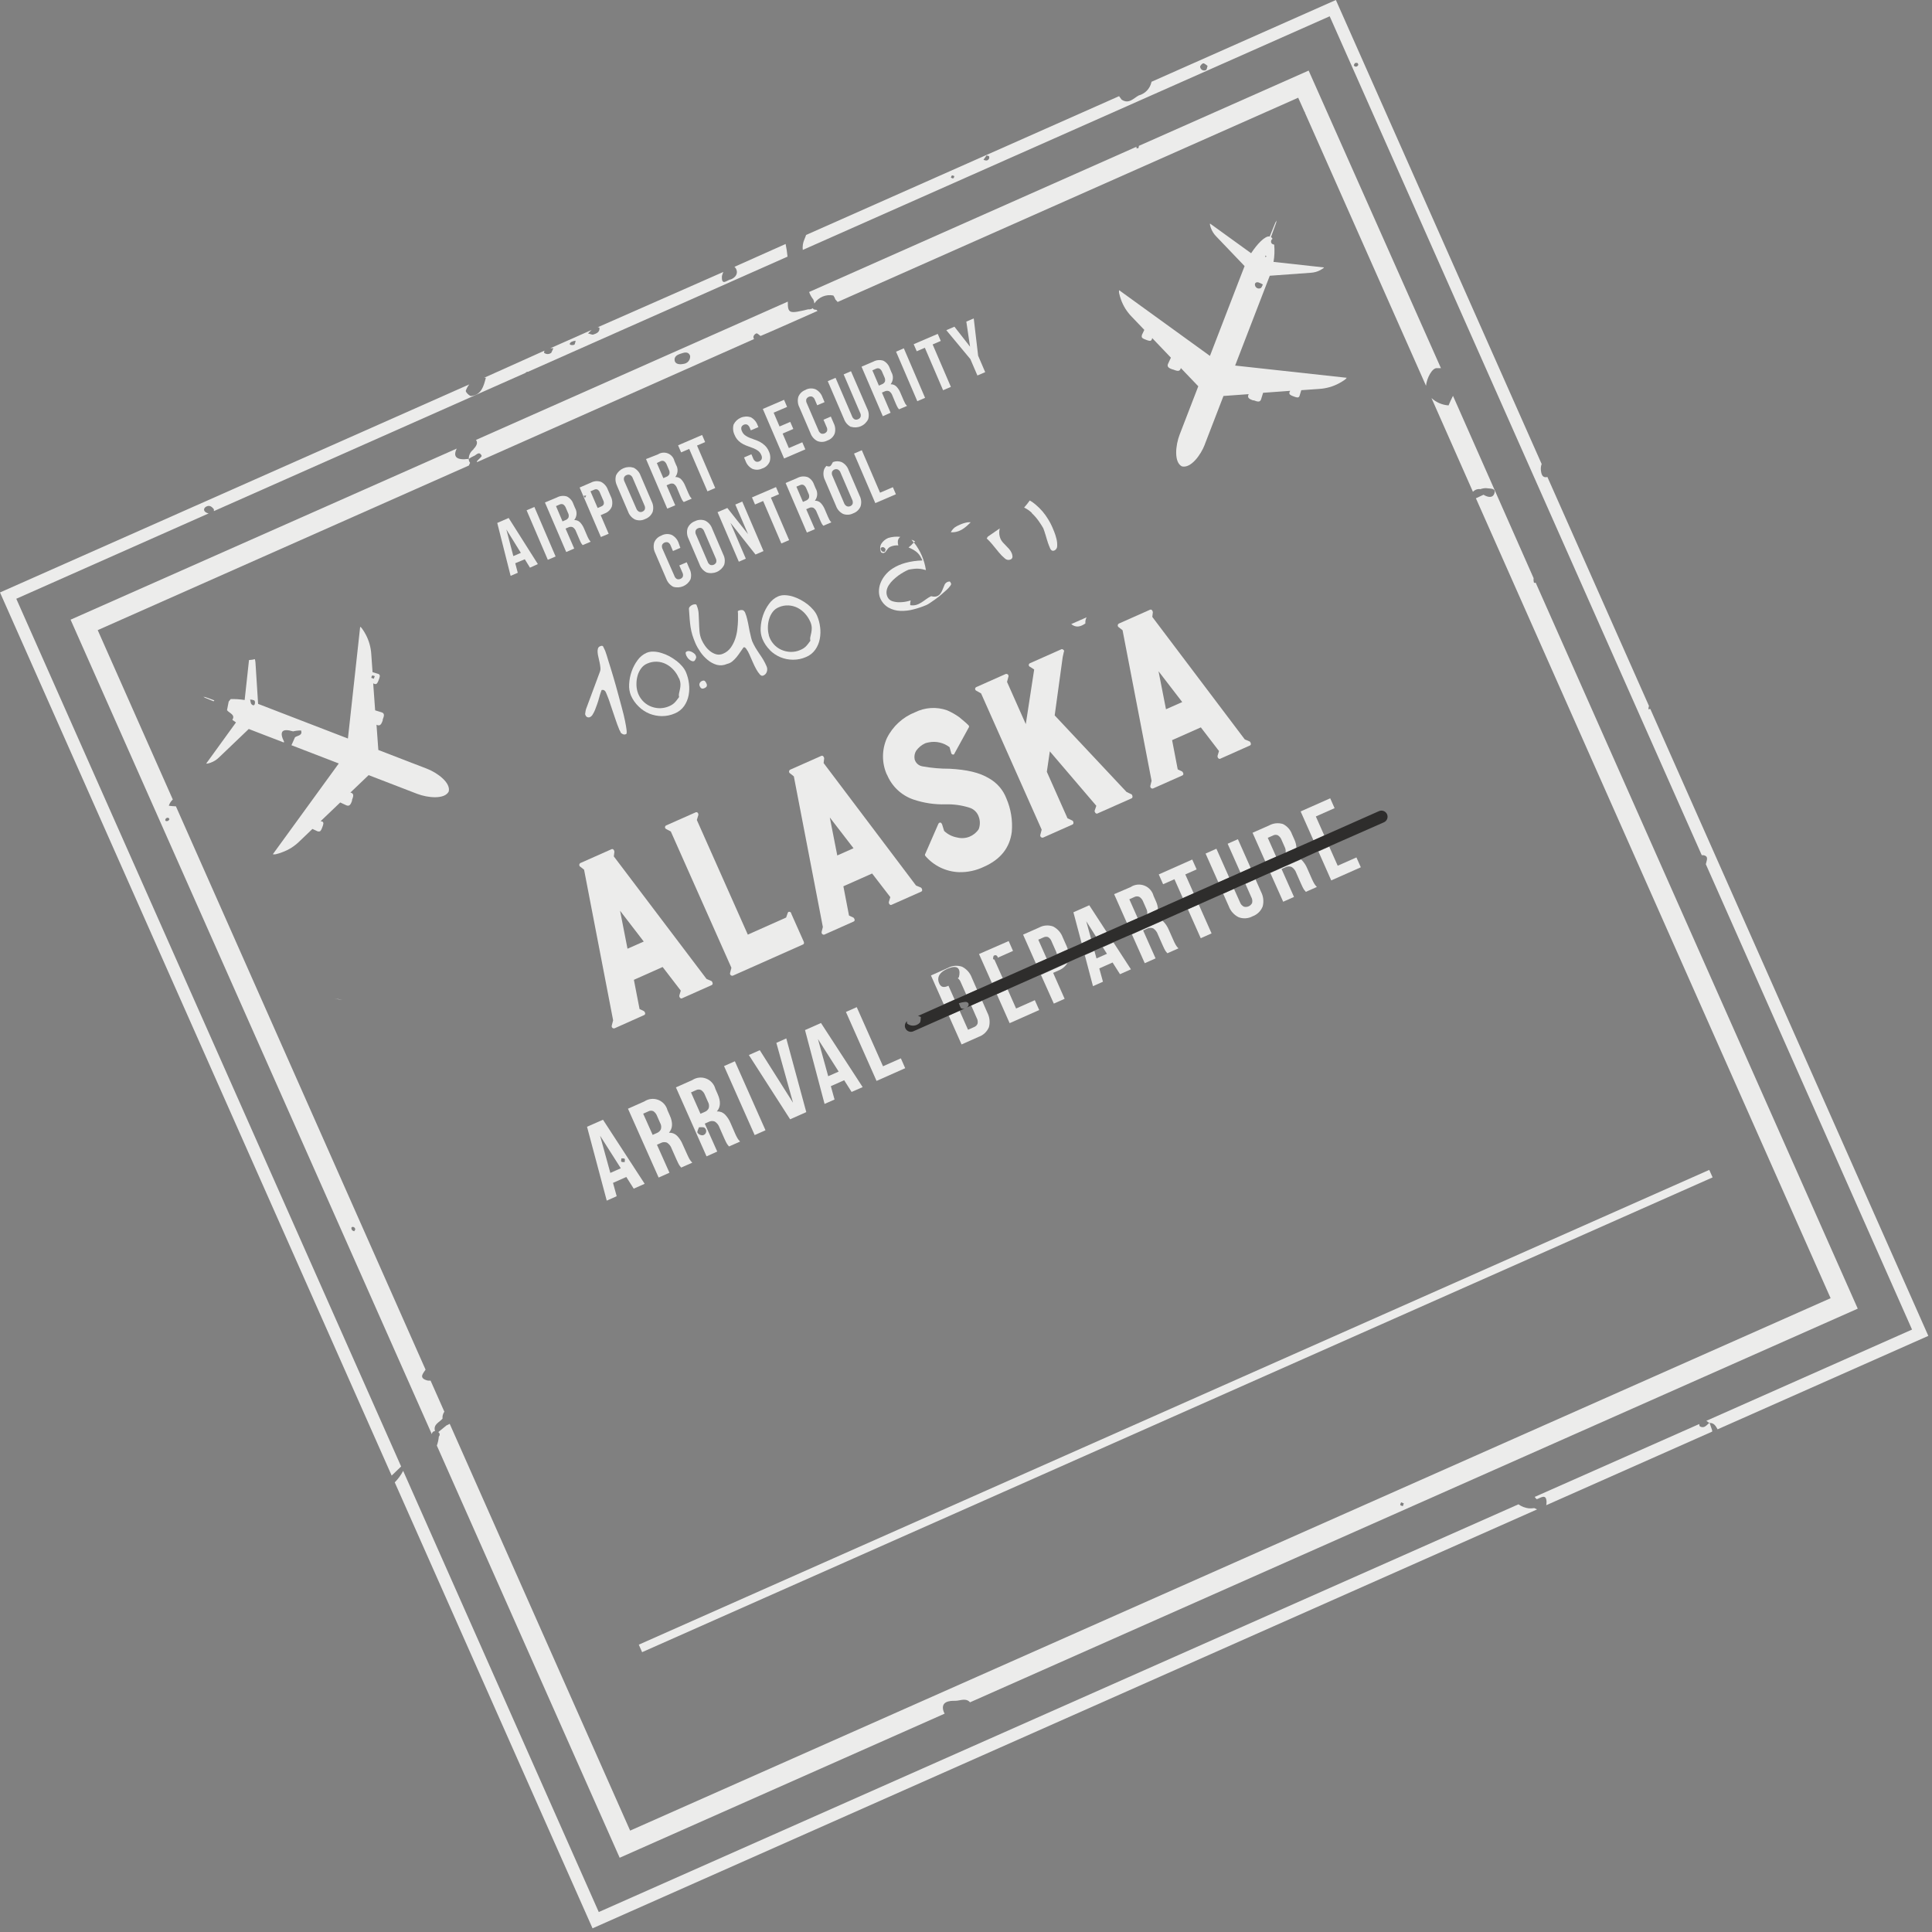 <?xml version="1.0" encoding="UTF-8"?> <svg xmlns="http://www.w3.org/2000/svg" width="484" height="484" viewBox="0 0 484 484" fill="none"><rect x="0" y="0" width="484" height="484" fill="#808080" stroke="none"/> <g clip-path="url(#clip0)"> <path d="M51.94 174.811C51.621 174.674 51.284 174.586 50.94 174.551C51.221 174.743 51.527 174.898 51.849 175.011L53.52 175.691L53.7 175.461L51.94 174.811Z" fill="#ECECEB"></path> <path d="M63.87 176.002C63.87 176.692 63.51 176.912 63.02 176.432C62.77 176.192 62.78 175.692 62.66 175.242C63.001 175.261 63.338 175.328 63.66 175.442C63.8 175.502 63.89 175.802 63.9 176.002H63.87ZM93.27 169.242C93.42 169.172 93.67 169.322 93.89 169.382C93.81 169.582 93.73 169.782 93.64 170.032L93.02 169.822C93.07 169.622 93.1 169.322 93.24 169.242H93.27ZM70.69 213.502C72.305 212.92 73.776 211.995 75 210.792L78.27 207.662C78.7 207.852 79.14 208.052 79.58 208.272H79.71C80.26 208.452 80.48 207.952 80.71 207.332C81.02 206.542 81.19 206.032 80.71 205.792H80.58L80.33 205.712L85.23 201.032L86.74 201.732C86.795 201.756 86.852 201.776 86.91 201.792C87.61 202.032 87.91 201.392 88.19 200.602V200.492V200.382C88.5 199.592 88.72 198.932 88.05 198.632C87.996 198.604 87.939 198.584 87.88 198.572H87.76L92.35 194.182L104.51 198.872C107.13 199.872 111.36 200.322 112.41 198.302C112.98 196.092 109.56 193.582 106.94 192.572L94.78 187.882L94.32 181.552L94.44 181.612L94.6 181.672C95.3 181.902 95.6 181.262 95.88 180.472V180.362V180.252C96.19 179.452 96.41 178.802 95.74 178.502L95.57 178.442L93.98 177.952L93.49 171.182L93.72 171.292L93.85 171.342C94.4 171.522 94.61 171.022 94.85 170.402C95.16 169.612 95.33 169.102 94.85 168.862L94.72 168.812C94.25 168.682 93.78 168.522 93.33 168.392L93.01 163.872C92.903 162.151 92.429 160.474 91.62 158.952C91.359 158.459 91.066 157.984 90.74 157.532C90.611 157.323 90.437 157.145 90.23 157.012L87.16 185.012L67.94 177.602L64.66 176.332L64 166.002C63.977 165.708 63.927 165.416 63.85 165.132L63.21 165.272C62.93 165.272 62.66 165.342 62.38 165.362L61.29 175.362C60.133 175.18 58.961 175.103 57.79 175.132C57.63 175.342 57.47 175.552 57.29 175.762L56.87 177.912C57.42 178.672 59.05 179.012 58.2 180.332C58.5 180.562 58.81 180.772 59.12 180.982L51.66 191.282C51.774 191.315 51.896 191.315 52.01 191.282C52.272 191.23 52.53 191.156 52.78 191.062C53.557 190.786 54.264 190.342 54.85 189.762L62.32 182.622L65.6 183.892L71.03 185.982L71.2 185.892C69.91 183.322 70.58 182.372 73.42 183.222C74.075 183.065 74.747 182.988 75.42 182.992C75.86 184.282 74.56 184.232 73.91 184.692L73.01 186.692L84.87 191.262L68.35 214.002C68.594 214.052 68.846 214.052 69.09 214.002C69.634 213.871 70.168 213.703 70.69 213.502V213.502Z" fill="#ECECEB"></path> <path d="M314.391 71.43C314.291 70.91 314.681 70.61 315.241 70.74C315.636 70.875 316.014 71.053 316.371 71.27C316.191 71.59 316.071 72.08 315.811 72.18C315.67 72.247 315.516 72.281 315.359 72.278C315.203 72.275 315.05 72.235 314.912 72.162C314.774 72.089 314.655 71.985 314.565 71.858C314.474 71.731 314.415 71.584 314.391 71.43ZM317.001 64L317.311 64.26L316.961 64.4L317.001 64ZM301.811 111.36C302.161 110.44 304.111 105.36 306.501 99.2L312.831 98.74L312.771 98.86L312.711 99.02C312.481 99.72 313.121 100.02 313.911 100.3H314.021H314.131C314.931 100.6 315.581 100.83 315.881 100.15C315.908 100.096 315.929 100.039 315.941 99.98C316.101 99.45 316.281 98.91 316.431 98.4L323.201 97.91C323.201 97.98 323.131 98.06 323.091 98.14C323.07 98.181 323.053 98.225 323.041 98.27C322.861 98.82 323.361 99.03 323.981 99.27C324.771 99.58 325.291 99.75 325.521 99.27C325.521 99.27 325.521 99.18 325.571 99.13C325.711 98.67 325.861 98.2 325.991 97.75L330.511 97.43C332.231 97.322 333.909 96.849 335.431 96.04C335.919 95.775 336.393 95.485 336.851 95.17C337.065 95.038 337.243 94.856 337.371 94.64L309.421 91.58L316.831 72.37L318.101 69.08L328.401 68.33C329.226 68.281 330.03 68.056 330.761 67.67C330.995 67.542 331.222 67.402 331.441 67.25C331.544 67.189 331.63 67.103 331.691 67L319.041 65.61C319.287 64.187 319.344 62.738 319.211 61.3C318.911 61.21 318.611 61.11 318.531 60.92C318.423 60.74 318.39 60.526 318.438 60.322C318.487 60.118 318.613 59.941 318.791 59.83C318.702 59.649 318.568 59.494 318.401 59.38L319.541 56.25C319.674 55.93 319.765 55.594 319.811 55.25C319.61 55.528 319.451 55.835 319.341 56.16L318.081 59.25C316.961 58.98 314.901 61.18 313.431 63.44L303.131 56C303.097 56.114 303.097 56.236 303.131 56.35C303.184 56.612 303.258 56.869 303.351 57.12C303.631 57.895 304.074 58.601 304.651 59.19L311.791 66.66C310.851 69.07 310.521 69.94 310.521 69.94C310.521 69.94 306.841 79.5 303.111 89.16L280.361 72.7C280.304 72.943 280.304 73.197 280.361 73.44C280.48 73.983 280.634 74.517 280.821 75.04C281.4 76.665 282.329 78.143 283.541 79.37L286.671 82.64C286.471 83.07 286.271 83.51 286.051 83.95C286.051 83.95 286.051 84.04 286.051 84.08C285.871 84.63 286.371 84.85 286.991 85.08C287.781 85.4 288.291 85.57 288.531 85.08C288.545 85.036 288.562 84.992 288.581 84.95C288.581 84.86 288.631 84.78 288.651 84.7L293.331 89.6C293.111 90.09 292.881 90.6 292.631 91.11C292.631 91.17 292.581 91.22 292.561 91.28C292.341 91.98 292.971 92.28 293.761 92.56H293.871L293.981 92.61C294.781 92.91 295.431 93.14 295.731 92.47C295.76 92.416 295.784 92.359 295.801 92.3V92.18L300.191 96.77C297.801 102.95 295.851 108.01 295.501 108.93C294.501 111.55 294.051 115.77 296.071 116.83C298.301 117.41 300.811 114 301.821 111.37L301.811 111.36Z" fill="#ECECEB"></path> <path d="M83.84 250.129C84.494 250.311 85.163 250.431 85.84 250.489C85.19 250.359 84.53 250.239 83.84 250.129Z" fill="#ECECEB"></path> <path d="M271.909 156.178C271.857 155.65 271.961 155.118 272.209 154.648L268.359 156.348C269.589 157.348 270.759 156.988 271.909 156.178Z" fill="#ECECEB"></path> <path d="M384.371 377.81C383.897 377.877 383.418 377.893 382.941 377.86C382.021 377.744 381.145 377.4 380.391 376.86L150.001 479L101.001 368.48C100.444 369.54 99.733 370.51 98.891 371.36L148.441 483.08L385.071 378.13C384.83 378.041 384.596 377.934 384.371 377.81" fill="#ECECEB"></path> <path d="M428.241 356.48C428.151 356.48 428.181 356.32 428.181 356.32V356.48C427.501 357.06 426.951 357.91 425.871 357.35C425.771 357.29 425.701 357.02 425.681 356.75L384.471 375C384.611 375.218 384.783 375.413 384.981 375.58C385.911 375.3 387.281 374.12 387.431 376.08C387.454 376.415 387.431 376.752 387.361 377.08L428.931 358.64C428.947 358.544 428.947 358.446 428.931 358.35C428.711 357.71 428.491 357.08 428.281 356.45" fill="#ECECEB"></path> <path d="M143.06 85.691C143.417 85.512 143.803 85.397 144.2 85.351C144.157 85.671 144.073 85.983 143.95 86.281C143.88 86.411 143.57 86.451 143.37 86.451C142.66 86.451 142.52 86.141 143.06 85.691V85.691ZM4.08 150.001L52.27 128.621C52.053 128.58 51.844 128.505 51.65 128.401C50.87 127.961 50.98 127.221 51.77 126.861C52.56 126.501 53.11 126.981 53.58 127.571C53.58 127.731 53.58 127.881 53.58 128.041L131.64 93.421C131.715 93.322 131.814 93.243 131.928 93.193C132.041 93.142 132.166 93.121 132.29 93.131L197.29 64.291C197.19 63.226 197.029 62.168 196.81 61.121L184 66.841C184.86 67.611 185 69.181 183.11 69.991C182.23 70.051 180.68 71.871 180.86 69.131C180.951 68.791 181.065 68.457 181.2 68.131L149.7 82.001C149.856 81.985 150.013 82.005 150.16 82.061C150.33 83.181 149.46 83.541 148.64 83.811C148.33 83.911 147.9 83.661 147.31 83.531C147.64 83.221 147.92 82.931 148.2 82.661L137.87 87.241C138.13 87.241 138.38 87.241 138.63 87.241L138.11 88.371C137.854 88.582 137.532 88.698 137.2 88.698C136.868 88.698 136.546 88.582 136.29 88.371C136.295 88.188 136.336 88.008 136.41 87.841L121.3 94.631C121.44 94.631 121.57 94.631 121.72 94.631C121.15 96.781 120.63 98.911 118.01 99.211C117.6 99.211 116.59 98.211 116.69 97.881C116.886 97.308 117.18 96.773 117.56 96.301L0 148.421L98.12 369.661L100.49 367.381L4.08 150.001Z" fill="#ECECEB"></path> <path d="M339.67 16.69C339.567 16.686 339.466 16.657 339.377 16.605C339.288 16.552 339.213 16.479 339.16 16.39C339.16 16.2 339.33 16 339.44 15.8C339.66 15.8 339.98 15.66 340.08 15.8C340.44 16.17 340.28 16.55 339.67 16.73V16.69ZM302.15 17.53C302.005 17.613 301.841 17.657 301.673 17.66C301.506 17.663 301.341 17.624 301.192 17.547C301.044 17.469 300.918 17.355 300.825 17.216C300.732 17.077 300.675 16.917 300.66 16.75C300.61 16.49 301.13 15.91 301.43 15.87C301.73 15.83 302.15 16.26 302.51 16.49C302.4 16.81 302.37 17.39 302.15 17.49V17.53ZM247.06 40.21C246.823 40.191 246.592 40.127 246.38 40.02L247.14 38.94C247.36 39.01 247.75 39.05 247.78 39.17C247.824 39.286 247.838 39.412 247.823 39.535C247.808 39.658 247.763 39.776 247.692 39.878C247.621 39.98 247.527 40.064 247.417 40.122C247.307 40.18 247.184 40.21 247.06 40.21V40.21ZM238.81 44.67C238.66 44.74 238.41 44.58 238.21 44.51C238.3 44.32 238.34 44.03 238.48 43.96C238.62 43.89 238.87 44.06 239.08 44.12C239 44.31 239 44.61 238.81 44.67ZM288.49 20.48C288.468 20.531 288.451 20.585 288.44 20.64C288.259 21.422 287.869 22.14 287.31 22.716C286.751 23.292 286.046 23.705 285.27 23.91C283.93 24.65 282.79 26.16 280.98 24.96L280.35 24.09L201.94 58.86C201.8 59.22 201.69 59.6 201.52 59.96C201.15 60.791 201.008 61.706 201.11 62.61L333.11 4.08L426.32 214.24C426.463 214.226 426.607 214.226 426.75 214.24C428.19 214.52 427.5 215.6 427.34 216.5L479 333.08L427.47 355.94C427.697 356.072 427.905 356.234 428.09 356.42L428.18 356.32L428.24 356.47C429.37 356.41 429.82 357.23 430.29 358.07L483.08 334.66L413.43 177.6C413.27 177.6 413.12 177.67 412.95 177.69C412.969 177.403 413.016 177.118 413.09 176.84L387.65 119.49C386.87 119.67 386.22 119.49 386.04 117.97C385.948 117.388 386.007 116.793 386.21 116.24L334.66 0L288.49 20.48Z" fill="#ECECEB"></path> <path d="M88.61 307.399C88.711 307.452 88.798 307.527 88.866 307.619C88.933 307.711 88.979 307.817 89 307.929C89 308.079 88.83 308.279 88.73 308.459C88.54 308.349 88.25 308.299 88.17 308.139C87.87 307.549 88.06 307.249 88.61 307.399V307.399ZM41.55 205.059C41.62 204.919 41.92 204.849 42.11 204.869C42.3 204.889 42.34 205.089 42.46 205.219C42.33 205.369 42.22 205.619 42.06 205.659C41.46 205.819 41.24 205.569 41.55 205.059ZM106.55 345.669C104.99 344.989 106.07 343.999 106.61 343.119L44.07 201.999C43.474 201.983 42.88 201.933 42.29 201.849C42.481 201.251 42.826 200.713 43.29 200.289L24.48 157.859L117.48 116.609C117.548 116.381 117.645 116.162 117.77 115.959C117.546 115.673 117.423 115.322 117.42 114.959C114.33 115.359 113.42 114.429 114.42 112.379L17.68 155.239L108.19 359.309C108.19 359.099 108.273 358.898 108.421 358.75C108.569 358.602 108.77 358.519 108.98 358.519C108.48 356.799 110.08 356.339 110.86 355.389C110.796 354.775 110.96 354.16 111.32 353.659L107.86 345.859C107.424 345.922 106.979 345.856 106.58 345.669H106.55Z" fill="#ECECEB"></path> <path d="M326.799 28C326.84 28.028 326.878 28.061 326.909 28.1C326.909 28.15 326.909 28.19 326.909 28.24L357.239 96.64C357.449 94.64 358.819 92.11 359.979 92.23H360.979L327.839 17.68L285.309 36.54C285.302 36.743 285.258 36.942 285.179 37.13H284.699C284.699 37.01 284.699 36.89 284.699 36.77L202.699 73.15C202.94 73.832 203.295 74.467 203.749 75.03C203.898 75.344 203.987 75.683 204.009 76.03C204.51 75.257 205.232 74.654 206.081 74.297C206.93 73.94 207.867 73.847 208.769 74.03C208.99 74.334 209.163 74.672 209.279 75.03L209.849 75.65L325.219 24.48L326.799 28Z" fill="#ECECEB"></path> <path d="M169 90.109C168.94 89.019 170.19 88.689 171.12 88.419C171.84 88.209 172.59 88.239 172.89 89.159C172.932 89.643 172.781 90.125 172.471 90.499C172.16 90.874 171.714 91.11 171.23 91.159C170.29 91.369 169.06 91.279 169 90.159V90.109ZM118.62 112.589C118.246 112.86 117.943 113.219 117.737 113.633C117.532 114.048 117.43 114.506 117.44 114.969C117.795 114.698 118.181 114.469 118.59 114.289C119.28 114.109 120.01 112.839 120.66 114.169C120.77 114.369 119.9 115.059 119.49 115.529C119.49 115.609 119.49 115.699 119.49 115.779L188.9 84.939C188.795 84.767 188.74 84.57 188.74 84.369C188.786 84.171 188.882 83.988 189.018 83.837C189.155 83.686 189.328 83.573 189.52 83.509C189.81 83.509 190.17 83.929 190.52 84.169C190.52 84.239 204.81 77.889 204.81 77.889C204.701 77.806 204.6 77.712 204.51 77.609C204.03 77.609 203.74 77.499 203.62 77.209C203.29 77.445 202.882 77.545 202.48 77.489C197.87 78.579 197.32 78.679 197.36 75.559L119.24 110.209C119.74 110.849 119.48 111.649 118.57 112.539L118.62 112.589Z" fill="#ECECEB"></path> <path d="M350.999 376.36L351.679 376.62C351.599 376.85 351.519 377.08 351.449 377.31C351.219 377.22 350.869 377.19 350.799 377.03C350.729 376.87 350.919 376.59 350.999 376.36ZM236.649 429.3C236.519 429.08 236.415 428.845 236.339 428.6C235.659 426.24 237.839 426.05 239.339 426.08C240.539 426.08 241.959 425.26 243.009 426.46L465.399 327.84L384.729 146C384.586 146.009 384.443 146.009 384.299 146C384.182 145.629 384.148 145.236 384.199 144.85L363.999 99.16C363.609 99.96 363.209 100.76 362.889 101.56C361.295 101.453 359.784 100.804 358.609 99.72L368.999 123.21C369.232 122.954 369.525 122.758 369.851 122.641C370.177 122.524 370.527 122.49 370.869 122.54C371.312 122.378 371.778 122.293 372.249 122.29C373.079 122.44 374.629 122.23 374.439 123.29C374.179 124.85 372.819 124.67 371.649 123.94L369.739 124.83L458.599 325.22L157.859 458.6L112.659 356.69C112.402 356.847 112.131 356.981 111.849 357.09L109.789 358.77C109.884 358.823 109.966 358.897 110.027 358.987C110.088 359.077 110.127 359.18 110.142 359.288C110.157 359.395 110.146 359.505 110.111 359.608C110.076 359.711 110.017 359.804 109.939 359.88C109.864 360.654 109.697 361.416 109.439 362.15L155.239 465.4L236.649 429.3Z" fill="#ECECEB"></path> <path d="M160.029 412.018L160.859 413.898L191.919 400.118L211.529 391.428L213.929 390.358L246.549 375.898L429.039 294.958L428.199 293.078L246.119 373.828L190.429 398.528L160.029 412.018Z" fill="#ECECEB"></path> <path d="M150.331 284.512L155.521 292.672L152.901 293.832L150.331 284.512ZM156.491 290.302C156.621 290.452 156.491 290.842 156.491 291.132C156.201 291.132 155.801 291.132 155.661 291.022C155.521 290.912 155.661 290.482 155.661 290.192C156.001 290.212 156.351 290.142 156.491 290.302ZM154.491 299.672L153.571 296.332L156.901 294.852L158.761 297.782L161.501 296.562L151.061 280.512L147.061 282.272L152.001 300.782L154.491 299.672Z" fill="#ECECEB"></path> <path d="M161.13 278.998L162.43 278.418C162.619 278.315 162.829 278.257 163.044 278.248C163.26 278.24 163.474 278.281 163.67 278.368C164.104 278.661 164.434 279.085 164.61 279.578L165.36 281.288C165.506 281.529 165.599 281.798 165.633 282.077C165.668 282.356 165.643 282.639 165.56 282.908C165.358 283.334 165 283.667 164.56 283.838L163.5 284.308L161.13 278.998ZM164.58 286.778L165.52 286.358C165.758 286.225 166.021 286.146 166.293 286.127C166.564 286.108 166.837 286.149 167.09 286.248C167.644 286.607 168.06 287.143 168.27 287.768L169.47 290.478C169.63 290.828 169.76 291.118 169.87 291.338C169.959 291.528 170.059 291.711 170.17 291.888C170.245 292.004 170.329 292.115 170.42 292.218L170.66 292.498L173.43 291.268C173.164 291.016 172.935 290.726 172.75 290.408C172.57 290.098 172.39 289.728 172.2 289.308L171 286.648C170.674 285.85 170.195 285.123 169.59 284.508C169.326 284.253 169.012 284.056 168.668 283.928C168.324 283.801 167.957 283.746 167.59 283.768C168.53 282.682 168.604 281.252 167.81 279.478L167.21 278.118C167.056 277.532 166.764 276.992 166.359 276.542C165.953 276.092 165.446 275.745 164.88 275.531C164.313 275.317 163.704 275.241 163.102 275.31C162.5 275.379 161.924 275.591 161.42 275.928L157.32 277.748L165 294.998L167.71 293.788L164.58 286.778Z" fill="#ECECEB"></path> <path d="M175.11 282.398C175.6 282.398 176.28 282.298 176.53 282.558C176.687 282.685 176.803 282.853 176.867 283.044C176.93 283.234 176.938 283.439 176.888 283.634C176.839 283.829 176.735 284.005 176.588 284.143C176.441 284.28 176.258 284.372 176.06 284.408C175.804 284.426 175.549 284.377 175.317 284.266C175.086 284.156 174.887 283.988 174.74 283.778C174.57 283.478 174.96 282.868 175.11 282.398V282.398ZM173.11 273.668L174.41 273.088C174.603 272.992 174.815 272.942 175.03 272.942C175.245 272.942 175.457 272.992 175.65 273.088C176.086 273.379 176.416 273.804 176.59 274.298L177.34 275.998C177.483 276.242 177.576 276.512 177.612 276.792C177.648 277.072 177.627 277.357 177.55 277.628C177.347 278.052 176.989 278.381 176.55 278.548L175.48 279.018L173.11 273.668ZM179.68 288.488L176.56 281.488L177.5 281.068C177.738 280.937 178.002 280.859 178.274 280.842C178.545 280.825 178.817 280.868 179.07 280.968C179.624 281.323 180.04 281.855 180.25 282.478L181.45 285.198L181.85 286.058C181.936 286.246 182.036 286.426 182.15 286.598C182.225 286.714 182.309 286.825 182.4 286.928L182.64 287.208L185.41 285.978C185.144 285.725 184.915 285.436 184.73 285.118C184.527 284.762 184.343 284.395 184.18 284.018L183 281.308C182.671 280.511 182.193 279.785 181.59 279.168C181.325 278.915 181.011 278.718 180.667 278.591C180.323 278.464 179.956 278.408 179.59 278.428C180.53 277.348 180.59 275.918 179.81 274.138L179.21 272.778C179.056 272.193 178.764 271.652 178.359 271.202C177.953 270.752 177.446 270.405 176.88 270.191C176.313 269.977 175.703 269.901 175.102 269.97C174.5 270.039 173.923 270.251 173.42 270.588L169.33 272.408L177 289.688L179.68 288.488Z" fill="#ECECEB"></path> <path d="M184.097 265.865L181.383 267.07L189.056 284.354L191.771 283.148L184.097 265.865Z" fill="#ECECEB"></path> <path d="M196.98 260.141L194.49 261.251L198.67 276.261L190.34 263.091L187.6 264.301L197.94 280.401L201.99 278.601L196.98 260.141Z" fill="#ECECEB"></path> <path d="M207.48 269.611L204.91 260.291L210.1 268.451L207.48 269.611ZM216.11 272.341L205.67 256.281L201.67 258.051L206.57 276.551L209.07 275.451L208.14 272.101L211.48 270.621L213.34 273.551L216.11 272.341Z" fill="#ECECEB"></path> <path d="M211.92 253.509L219.59 270.789L226.77 267.599L225.68 265.129L221.21 267.119L214.63 252.309L211.92 253.509Z" fill="#ECECEB"></path> <path d="M244.67 255.002C244.929 255.445 245.008 255.972 244.89 256.472C244.81 256.658 244.694 256.827 244.548 256.968C244.402 257.109 244.229 257.219 244.04 257.292L242.51 257.972L240.39 253.202L237.67 254.412L240.89 261.652L245.18 259.742C245.757 259.541 246.284 259.219 246.727 258.798C247.17 258.378 247.519 257.867 247.75 257.302C248.07 256.083 247.924 254.789 247.34 253.672L246.02 250.672L243.3 251.882L244.67 255.002Z" fill="#ECECEB"></path> <path d="M237.601 246.942C236.601 247.422 235.671 247.502 235.191 246.122C234.491 244.122 236.451 242.932 238.111 242.422C240.111 241.792 240.711 242.952 240.211 244.822L239.951 245.062C240.285 245.318 240.538 245.665 240.681 246.062L242.061 249.152L244.771 247.942L243.461 244.942C243.031 243.752 242.166 242.769 241.041 242.192C240.466 241.989 239.855 241.908 239.247 241.954C238.639 242.001 238.048 242.174 237.511 242.462L233.221 244.372L236.431 251.612L239.151 250.412L237.601 246.942Z" fill="#ECECEB"></path> <path d="M249.11 240.39C249.018 240.375 248.927 240.351 248.84 240.32C248.75 240.32 248.79 239.74 248.91 239.5C249.03 239.26 249.32 239.35 249.54 239.29C249.68 239.44 249.92 239.58 249.94 239.74C249.95 239.803 249.95 239.867 249.94 239.93L253.78 238.22L252.69 235.75L245.26 239L248.48 246.24L251.19 245.04L249.11 240.39Z" fill="#ECECEB"></path> <path d="M252.931 256.321L260.341 253.031L259.241 250.561L254.551 252.651L252.431 247.871L249.721 249.081L252.931 256.321Z" fill="#ECECEB"></path> <path d="M263.999 251.42L266.709 250.22L263.829 243.72L265.109 243.15C266.076 242.788 266.893 242.112 267.429 241.23L260.779 244.23L263.999 251.42Z" fill="#ECECEB"></path> <path d="M260.111 235.411L261.391 234.841C261.743 234.659 262.153 234.623 262.531 234.741C262.969 234.989 263.297 235.392 263.451 235.871L264.601 238.471C264.679 238.655 264.739 238.846 264.781 239.041L267.511 237.831C267.431 237.591 267.351 237.351 267.241 237.091L266.241 234.841C265.811 233.657 264.951 232.679 263.831 232.101C263.257 231.893 262.645 231.81 262.037 231.856C261.428 231.903 260.836 232.078 260.301 232.371L256.301 234.141L259.511 241.381L262.231 240.181L260.111 235.411Z" fill="#ECECEB"></path> <path d="M277.31 238.942L274.69 240.102L274.17 238.222L271.76 239.292L273.81 247.052L276.31 245.942L275.39 242.602L278.72 241.122L280.58 244.052L283.32 242.832L278.95 236.102L276.26 237.292L277.31 238.942Z" fill="#ECECEB"></path> <path d="M272.12 230.781L274.6 234.691L277.26 233.511L272.88 226.781L268.91 228.541L270.97 236.301L273.35 235.241L272.12 230.781Z" fill="#ECECEB"></path> <path d="M282.919 225.281L284.219 224.701C284.412 224.606 284.624 224.556 284.839 224.556C285.054 224.556 285.267 224.606 285.459 224.701C285.894 224.994 286.223 225.418 286.399 225.911L287.149 227.621C287.385 228.062 287.465 228.569 287.379 229.061L290.099 227.861C290.064 227.148 289.891 226.448 289.589 225.801L288.989 224.441C288.837 223.854 288.546 223.312 288.141 222.86C287.736 222.409 287.229 222.061 286.661 221.847C286.094 221.632 285.484 221.557 284.881 221.627C284.279 221.697 283.702 221.911 283.199 222.251L279.109 224.001L282.319 231.241L285.029 230.041L282.919 225.281Z" fill="#ECECEB"></path> <path d="M286.781 241.3L289.491 240.09L286.371 233.09L287.311 232.67C287.548 232.536 287.812 232.457 288.083 232.438C288.355 232.419 288.627 232.461 288.881 232.56C289.434 232.918 289.85 233.454 290.061 234.08L291.261 236.79C291.421 237.14 291.551 237.43 291.661 237.65C291.749 237.839 291.849 238.023 291.961 238.2C292.032 238.318 292.116 238.429 292.211 238.53C292.295 238.619 292.376 238.712 292.451 238.81L295.221 237.58C294.951 237.326 294.722 237.032 294.541 236.71C294.335 236.354 294.152 235.987 293.991 235.61L292.811 232.95C292.48 232.153 292.002 231.427 291.401 230.81L291.241 230.68L283.561 234.08L286.781 241.3Z" fill="#ECECEB"></path> <path d="M300.304 226.595L297.59 227.801L300.806 235.038L303.52 233.832L300.304 226.595Z" fill="#ECECEB"></path> <path d="M296.939 219.058L299.779 217.798L298.679 215.328L290.289 219.058L291.379 221.518L294.219 220.258L296.339 225.028L299.059 223.828L296.939 219.058Z" fill="#ECECEB"></path> <path d="M313.47 224.749C313.725 225.198 313.797 225.728 313.67 226.229C313.486 226.594 313.181 226.884 312.807 227.05C312.434 227.216 312.014 227.247 311.62 227.139C311.148 226.903 310.788 226.489 310.62 225.989L309.14 222.679L306.43 223.889L307.82 227.009C308.255 228.208 309.131 229.195 310.27 229.769C310.837 229.99 311.446 230.084 312.054 230.046C312.662 230.008 313.254 229.839 313.79 229.549C314.362 229.342 314.883 229.015 315.319 228.591C315.756 228.167 316.097 227.655 316.32 227.089C316.652 225.855 316.505 224.54 315.91 223.409L314.53 220.289L312 221.429L313.47 224.749Z" fill="#ECECEB"></path> <path d="M304.732 212.622L302.018 213.828L305.233 221.066L307.947 219.861L304.732 212.622Z" fill="#ECECEB"></path> <path d="M310.115 210.234L307.547 211.375L310.763 218.613L313.331 217.471L310.115 210.234Z" fill="#ECECEB"></path> <path d="M317.599 209.891L318.909 209.311C319.095 209.205 319.304 209.146 319.518 209.137C319.732 209.129 319.945 209.171 320.139 209.261C320.578 209.549 320.908 209.974 321.079 210.471L321.829 212.171C322.064 212.615 322.145 213.125 322.059 213.621L324.779 212.411C324.747 211.698 324.577 210.999 324.279 210.351L323.669 208.991C323.276 207.873 322.461 206.955 321.399 206.431C320.819 206.253 320.208 206.195 319.605 206.26C319.002 206.326 318.418 206.513 317.889 206.811L313.789 208.621L316.999 215.861L319.719 214.661L317.599 209.891Z" fill="#ECECEB"></path> <path d="M321.46 225.901L324.17 224.701L321.05 217.701L321.99 217.281C322.228 217.149 322.493 217.072 322.764 217.055C323.035 217.037 323.307 217.08 323.56 217.181C324.114 217.535 324.53 218.068 324.74 218.691L325.94 221.411L326.34 222.271C326.429 222.457 326.529 222.637 326.64 222.811C326.715 222.93 326.802 223.04 326.9 223.141L327.14 223.421L329.9 222.201C329.636 221.942 329.408 221.65 329.22 221.331C329.05 221.021 328.86 220.661 328.67 220.231L327.49 217.561C327.161 216.764 326.683 216.037 326.08 215.421C326.03 215.421 325.95 215.351 325.89 215.301L318.24 218.701L321.46 225.901Z" fill="#ECECEB"></path> <path d="M333.499 220.559L340.909 217.269L339.809 214.799L335.119 216.879L332.999 212.109L330.289 213.309L333.499 220.559Z" fill="#ECECEB"></path> <path d="M329.64 204.538L334.34 202.458L333.24 199.988L325.83 203.278L329.05 210.518L331.76 209.308L329.64 204.538Z" fill="#ECECEB"></path> <path d="M228.8 258.361L237.67 254.431L240.39 253.221L241.67 252.651C241.422 252.725 241.158 252.725 240.91 252.651C240.57 252.551 240.43 251.801 240.2 251.331C240.731 251.153 241.282 251.039 241.84 250.991C242.62 250.991 242.93 251.631 242.41 252.211C242.338 252.285 242.258 252.349 242.17 252.401L243.3 251.901L246.02 250.691L249.72 249.051L252.43 247.841L260.75 244.151L267.4 241.151L271.76 239.211L274.17 238.141L276.26 237.221L278.95 236.021L283.56 234.021L291.24 230.611L297.58 227.791L300.3 226.591L306.47 223.851L309.18 222.641L312 221.391L314.57 220.251L318.24 218.621L325.89 215.231L330.29 213.231L333.01 212.031L346.7 206.001C346.884 205.92 347.05 205.803 347.188 205.658C347.327 205.512 347.436 205.341 347.508 205.153C347.581 204.965 347.615 204.765 347.611 204.564C347.606 204.363 347.561 204.165 347.48 203.981C347.398 203.798 347.282 203.632 347.136 203.493C346.99 203.354 346.819 203.246 346.631 203.173C346.444 203.101 346.244 203.066 346.043 203.071C345.842 203.076 345.644 203.12 345.46 203.201L331.76 209.281L329.05 210.491L324.78 212.381L322.06 213.591L319.72 214.591L317 215.791L313.33 217.431L310.76 218.571L307.94 219.821L305.23 221.021L299.06 223.761L296.34 224.961L290.1 227.741L287.37 229.001L285.04 230.001L282.32 231.201L277.26 233.451L274.6 234.621L273.35 235.181L271 236.301L267.54 237.831L264.81 239.051L262.26 240.181L259.54 241.381L251.22 245.081L248.51 246.281L244.8 247.931L242.09 249.131L239.18 250.421L236.46 251.631L229.97 254.511C230.222 254.57 230.465 254.664 230.69 254.791C230.61 255.291 230.69 255.941 230.4 256.241C229.996 256.654 229.454 256.902 228.878 256.939C228.302 256.976 227.733 256.799 227.28 256.441C227.2 256.391 227.19 256.121 227.23 255.831C226.978 256.039 226.8 256.323 226.725 256.641C226.649 256.959 226.679 257.292 226.81 257.591C226.974 257.958 227.276 258.245 227.651 258.389C228.026 258.533 228.442 258.523 228.81 258.361" fill="#2E2D2C"></path> <path d="M128.6 139.312L126.85 132.632L130.48 138.502L128.6 139.312ZM134.74 141.312L127.43 129.762L124.57 131.002L127.92 144.262L129.71 143.492L129.08 141.102L131.47 140.102L132.77 142.212L134.74 141.312Z" fill="#ECECEB"></path> <path d="M133.87 127.001L131.922 127.836L137.24 140.244L139.189 139.409L133.87 127.001Z" fill="#ECECEB"></path> <path d="M139.29 126.79L140.22 126.38C140.358 126.311 140.51 126.275 140.665 126.275C140.819 126.275 140.971 126.311 141.11 126.38C141.416 126.597 141.647 126.905 141.77 127.26L142.29 128.48C142.389 128.654 142.452 128.847 142.475 129.046C142.497 129.246 142.478 129.448 142.42 129.64C142.264 129.942 142 130.175 141.68 130.29L140.92 130.62L139.29 126.79ZM143.85 137.42L141.68 132.42L142.36 132.13C142.53 132.037 142.719 131.984 142.913 131.974C143.106 131.963 143.3 131.996 143.48 132.07C143.876 132.324 144.17 132.71 144.31 133.16L145.15 135.11C145.25 135.36 145.34 135.57 145.42 135.73C145.5 135.89 145.57 136.02 145.63 136.12C145.683 136.204 145.743 136.285 145.81 136.36L145.98 136.56L147.98 135.71C147.796 135.521 147.638 135.309 147.51 135.08C147.362 134.825 147.231 134.561 147.12 134.29L146.3 132.38C146.064 131.809 145.725 131.287 145.3 130.84C145.111 130.652 144.886 130.507 144.638 130.412C144.39 130.317 144.125 130.276 143.86 130.29C144.195 129.858 144.393 129.335 144.427 128.789C144.461 128.243 144.329 127.7 144.05 127.23L143.63 126.23C143.359 125.427 142.785 124.763 142.03 124.38C141.617 124.247 141.181 124.2 140.75 124.241C140.318 124.282 139.9 124.411 139.52 124.62L136.52 125.88L141.85 138.29L143.85 137.42Z" fill="#ECECEB"></path> <path d="M146.191 124.23L146.861 124.12L146.561 124.74L146.191 124.23ZM147.921 123.08L148.841 122.69C148.966 122.622 149.103 122.582 149.244 122.571C149.386 122.561 149.528 122.581 149.661 122.63C149.97 122.813 150.198 123.106 150.301 123.45L151.101 125.31C151.27 125.614 151.323 125.969 151.251 126.31C151.129 126.569 150.91 126.77 150.641 126.87L149.721 127.26L147.921 123.08ZM152.481 133.72L150.481 129.06L151.401 128.66C151.815 128.522 152.196 128.297 152.517 128C152.837 127.704 153.091 127.342 153.261 126.94C153.503 126.071 153.41 125.143 153.001 124.34L152.301 122.73C152.01 121.871 151.402 121.155 150.601 120.73C150.193 120.578 149.758 120.514 149.324 120.541C148.89 120.569 148.466 120.688 148.081 120.89L145.211 122.13L150.531 134.53L152.481 133.72Z" fill="#ECECEB"></path> <path d="M156.47 120.69C156.286 120.369 156.236 119.988 156.33 119.63C156.389 119.482 156.48 119.35 156.595 119.241C156.711 119.132 156.849 119.05 157 119C157.136 118.941 157.282 118.911 157.43 118.911C157.578 118.911 157.724 118.941 157.86 119C158.184 119.179 158.428 119.476 158.54 119.83L161.41 126.53C161.593 126.851 161.643 127.232 161.55 127.59C161.43 127.861 161.207 128.073 160.93 128.18C160.796 128.244 160.649 128.277 160.5 128.277C160.351 128.277 160.204 128.244 160.07 128.18C159.746 128 159.502 127.703 159.39 127.35L156.47 120.69ZM154.57 121.69L157.34 128.15C157.639 129.02 158.267 129.738 159.09 130.15C159.501 130.307 159.94 130.377 160.379 130.355C160.818 130.332 161.248 130.218 161.64 130.02C162.052 129.87 162.428 129.638 162.747 129.337C163.065 129.036 163.318 128.673 163.49 128.27C163.76 127.394 163.678 126.446 163.26 125.63L160.49 119.17C160.187 118.299 159.555 117.581 158.73 117.17C157.894 116.91 156.993 116.957 156.189 117.301C155.384 117.646 154.729 118.266 154.34 119.05C154.081 119.914 154.163 120.845 154.57 121.65V121.69Z" fill="#ECECEB"></path> <path d="M165.48 115.541C165.618 115.473 165.77 115.437 165.925 115.437C166.079 115.437 166.232 115.473 166.37 115.541C166.677 115.754 166.908 116.059 167.03 116.411L167.55 117.641C167.65 117.816 167.713 118.008 167.735 118.208C167.757 118.407 167.739 118.609 167.68 118.801C167.525 119.104 167.26 119.336 166.94 119.451L166.18 119.781L164.55 116.001L165.48 115.541ZM167.16 127.421L169.16 126.581L166.99 121.581L167.66 121.291C167.832 121.198 168.022 121.143 168.217 121.131C168.412 121.119 168.608 121.15 168.79 121.221C169.181 121.485 169.473 121.873 169.62 122.321L170.46 124.321C170.56 124.571 170.66 124.771 170.73 124.931C170.8 125.091 170.88 125.231 170.94 125.331C170.993 125.416 171.053 125.496 171.12 125.571L171.29 125.771L173.29 124.921C173.107 124.73 172.945 124.519 172.81 124.291C172.67 124.035 172.543 123.771 172.43 123.501L171.61 121.591C171.376 121.017 171.036 120.492 170.61 120.041C170.42 119.857 170.194 119.715 169.946 119.622C169.698 119.529 169.434 119.488 169.17 119.501C169.505 119.07 169.703 118.547 169.737 118.001C169.771 117.455 169.639 116.911 169.36 116.441L168.94 115.441C168.835 115.022 168.631 114.635 168.346 114.31C168.061 113.986 167.702 113.735 167.3 113.577C166.898 113.42 166.464 113.361 166.034 113.405C165.604 113.449 165.192 113.595 164.83 113.831L161.84 115.001L167.16 127.421Z" fill="#ECECEB"></path> <path d="M179.179 122.259L174.619 111.619L176.649 110.749L175.889 108.969L169.869 111.559L170.629 113.329L172.659 112.459L177.229 123.089L179.179 122.259Z" fill="#ECECEB"></path> <path d="M191 117.351C191.413 117.211 191.791 116.983 192.107 116.683C192.423 116.382 192.669 116.017 192.83 115.611C193.079 114.733 192.986 113.793 192.57 112.981C192.34 112.443 191.999 111.959 191.57 111.561C191.209 111.215 190.802 110.922 190.36 110.691C189.934 110.474 189.493 110.291 189.04 110.141C188.59 109.991 188.17 109.831 187.76 109.661C187.365 109.502 186.992 109.294 186.65 109.041C186.308 108.783 186.042 108.437 185.88 108.041C185.702 107.718 185.652 107.339 185.74 106.981C185.86 106.72 186.073 106.514 186.337 106.401C186.602 106.288 186.898 106.278 187.17 106.371C187.487 106.557 187.725 106.852 187.84 107.201L188.09 107.811L190 107.001L189.79 106.521C189.489 105.664 188.879 104.951 188.08 104.521C187.259 104.259 186.371 104.302 185.58 104.642C184.788 104.982 184.145 105.596 183.77 106.371C183.54 107.252 183.639 108.188 184.05 109.001C184.265 109.535 184.588 110.018 185 110.421C185.36 110.767 185.767 111.059 186.21 111.291C186.635 111.507 187.076 111.691 187.53 111.841C187.98 111.991 188.41 112.161 188.82 112.321C189.209 112.485 189.578 112.693 189.92 112.941C190.261 113.199 190.527 113.545 190.69 113.941C190.871 114.263 190.918 114.644 190.82 115.001C190.695 115.267 190.473 115.475 190.2 115.581C190.068 115.645 189.926 115.682 189.78 115.691C189.634 115.699 189.488 115.679 189.35 115.631C189.022 115.453 188.775 115.156 188.66 114.801L188.24 113.801L186.4 114.601L186.76 115.451C187.06 116.314 187.679 117.029 188.49 117.451C188.893 117.615 189.328 117.689 189.763 117.669C190.198 117.648 190.624 117.533 191.01 117.331" fill="#ECECEB"></path> <path d="M197.18 101.94L196.42 100.16L191.1 102.45L196.43 114.86L201.75 112.57L200.99 110.8L197.62 112.25L196.06 108.61L198.74 107.46L197.97 105.69L195.29 106.84L193.81 103.38L197.18 101.94Z" fill="#ECECEB"></path> <path d="M201.839 97.67C201.424 97.808 201.045 98.035 200.727 98.336C200.409 98.637 200.161 99.003 199.999 99.41C199.752 100.288 199.844 101.227 200.259 102.04L203.029 108.49C203.329 109.353 203.948 110.069 204.759 110.49C205.162 110.651 205.595 110.723 206.029 110.7C206.462 110.678 206.885 110.562 207.269 110.36C207.682 110.221 208.059 109.995 208.375 109.696C208.691 109.397 208.938 109.034 209.099 108.63C209.356 107.757 209.266 106.819 208.849 106.01L208.139 104.36L206.299 105.15L207.059 106.93C207.241 107.252 207.288 107.633 207.189 107.99C207.057 108.25 206.837 108.456 206.568 108.571C206.3 108.686 205.999 108.703 205.719 108.62C205.395 108.445 205.151 108.151 205.039 107.8L202.149 101.08C201.964 100.752 201.91 100.366 201.999 100C202.128 99.735 202.347 99.526 202.617 99.41C202.887 99.295 203.19 99.28 203.469 99.37C203.8 99.545 204.048 99.843 204.159 100.2L204.729 101.53L206.569 100.74L206.049 99.53C205.752 98.668 205.137 97.952 204.329 97.53C203.926 97.366 203.491 97.291 203.056 97.312C202.621 97.333 202.196 97.448 201.809 97.65" fill="#ECECEB"></path> <path d="M213.159 106.91C213.991 107.167 214.888 107.115 215.685 106.764C216.483 106.414 217.127 105.787 217.499 105C217.751 104.123 217.662 103.184 217.249 102.37L213.189 93L211.349 93.79L215.459 103.38C215.551 103.539 215.61 103.715 215.633 103.897C215.655 104.079 215.64 104.264 215.589 104.44C215.467 104.708 215.245 104.916 214.969 105.02C214.703 105.145 214.398 105.163 214.119 105.07C213.792 104.894 213.548 104.595 213.439 104.24L209.319 94.65L207.369 95.49L211.429 104.94C211.732 105.801 212.35 106.516 213.159 106.94" fill="#ECECEB"></path> <path d="M218.54 92.77L219.48 92.36C219.617 92.293 219.768 92.258 219.92 92.258C220.073 92.258 220.223 92.293 220.36 92.36C220.672 92.572 220.904 92.881 221.02 93.24L221.55 94.46C221.648 94.635 221.709 94.828 221.732 95.027C221.754 95.226 221.736 95.428 221.68 95.62C221.522 95.92 221.258 96.152 220.94 96.27L220.18 96.6L218.54 92.77ZM223.11 103.4L220.94 98.35L221.61 98.06C221.783 97.968 221.973 97.915 222.168 97.905C222.364 97.894 222.559 97.927 222.74 98C223.129 98.26 223.418 98.644 223.56 99.09L224.4 101.09C224.51 101.34 224.6 101.55 224.68 101.71C224.737 101.847 224.808 101.977 224.89 102.1C224.94 102.184 224.997 102.265 225.06 102.34C225.12 102.4 225.17 102.47 225.23 102.54L227.23 101.69C227.044 101.505 226.882 101.297 226.75 101.07C226.61 100.81 226.483 100.543 226.37 100.27L225.55 98.36C225.317 97.788 224.978 97.265 224.55 96.82C224.362 96.633 224.136 96.487 223.888 96.392C223.64 96.298 223.375 96.256 223.11 96.27C223.448 95.839 223.648 95.316 223.682 94.77C223.715 94.223 223.582 93.679 223.3 93.21L222.89 92.21C222.613 91.408 222.036 90.745 221.28 90.36C220.867 90.227 220.432 90.18 220 90.222C219.569 90.263 219.15 90.392 218.77 90.6L215.83 91.86L221.16 104.27L223.11 103.4Z" fill="#ECECEB"></path> <path d="M226.425 87.261L224.477 88.098L229.801 100.503L231.749 99.667L226.425 87.261Z" fill="#ECECEB"></path> <path d="M238.211 96.921L233.641 86.291L235.681 85.411L234.921 83.641L228.891 86.231L229.661 88.001L231.691 87.121L236.261 97.761L238.211 96.921Z" fill="#ECECEB"></path> <path d="M243.02 86.859L239.1 81.84L237.07 82.719L243.09 89.96L244.86 94.07L246.81 93.23L245.04 89.12L243.94 79.769L242.08 80.57L243.02 86.859Z" fill="#ECECEB"></path> <path d="M165.711 134.168C165.3 134.309 164.924 134.537 164.61 134.838C164.295 135.138 164.05 135.503 163.891 135.908C163.644 136.785 163.733 137.723 164.141 138.538L166.911 144.988C167.22 145.846 167.836 146.559 168.641 146.988C169.469 147.245 170.361 147.199 171.158 146.858C171.955 146.517 172.605 145.904 172.991 145.128C173.243 144.255 173.154 143.318 172.741 142.508L172.031 140.858L170.181 141.648L170.951 143.428C171.116 143.734 171.159 144.092 171.071 144.428C171.013 144.563 170.928 144.685 170.821 144.786C170.715 144.888 170.589 144.967 170.451 145.018C170.184 145.143 169.88 145.161 169.601 145.068C169.277 144.891 169.036 144.592 168.931 144.238L166.001 137.578C165.82 137.252 165.773 136.868 165.871 136.508C165.999 136.244 166.218 136.034 166.488 135.919C166.758 135.803 167.061 135.788 167.341 135.878C167.668 136.054 167.912 136.353 168.021 136.708L168.591 138.038L170.441 137.248L170.001 135.998C169.695 135.138 169.078 134.424 168.271 133.998C167.866 133.841 167.431 133.771 166.997 133.793C166.563 133.816 166.138 133.93 165.751 134.128" fill="#ECECEB"></path> <path d="M176.411 133.122L179.291 139.832C179.467 140.156 179.514 140.535 179.421 140.892C179.293 141.156 179.073 141.365 178.803 141.481C178.533 141.597 178.23 141.611 177.951 141.522C177.623 141.345 177.379 141.047 177.271 140.692L174.391 133.992C174.21 133.669 174.163 133.288 174.261 132.932C174.313 132.795 174.395 132.671 174.5 132.569C174.605 132.467 174.732 132.389 174.871 132.342C175.003 132.275 175.148 132.237 175.296 132.228C175.443 132.22 175.591 132.241 175.731 132.292C176.053 132.474 176.296 132.77 176.411 133.122V133.122ZM174.111 130.562C173.698 130.71 173.321 130.942 173.002 131.243C172.684 131.544 172.431 131.908 172.261 132.312C171.995 133.188 172.077 134.134 172.491 134.952L175.261 141.412C175.566 142.281 176.197 142.998 177.021 143.412C177.856 143.672 178.757 143.625 179.562 143.28C180.367 142.936 181.022 142.316 181.411 141.532C181.686 140.656 181.604 139.707 181.181 138.892L178.411 132.432C178.112 131.561 177.484 130.843 176.661 130.432C176.25 130.274 175.811 130.204 175.372 130.227C174.933 130.249 174.503 130.363 174.111 130.562V130.562Z" fill="#ECECEB"></path> <path d="M179.76 128.308L185.09 140.718L186.84 139.958L182.99 130.968L189.27 138.918L191.27 138.058L185.95 125.648L184.21 126.398L187.4 133.818L182.21 127.258L179.76 128.308Z" fill="#ECECEB"></path> <path d="M197.691 135.31L193.121 124.67L195.161 123.8L194.401 122.02L188.381 124.61L189.141 126.38L191.181 125.51L195.741 136.15L197.691 135.31Z" fill="#ECECEB"></path> <path d="M202.001 122.37L202.521 123.6C202.62 123.774 202.683 123.967 202.706 124.166C202.728 124.366 202.709 124.568 202.651 124.76C202.492 125.06 202.229 125.291 201.911 125.41L201.151 125.74L199.511 121.92L200.451 121.52C200.589 121.451 200.741 121.415 200.896 121.415C201.05 121.415 201.202 121.451 201.341 121.52C201.647 121.732 201.878 122.037 202.001 122.39V122.37ZM202.261 119.51C201.848 119.377 201.413 119.329 200.982 119.369C200.551 119.408 200.132 119.535 199.751 119.74L196.811 121L202.141 133.41L204.141 132.57L201.971 127.57L202.641 127.28C202.812 127.186 203.003 127.132 203.198 127.119C203.393 127.107 203.589 127.138 203.771 127.21C204.162 127.474 204.454 127.861 204.601 128.31L205.441 130.26C205.541 130.51 205.631 130.71 205.711 130.88C205.791 131.05 205.861 131.17 205.921 131.27C205.971 131.357 206.031 131.437 206.101 131.51L206.271 131.71L208.271 130.85C208.082 130.667 207.921 130.458 207.791 130.23C207.65 129.973 207.524 129.709 207.411 129.44L206.591 127.52C206.354 126.953 206.015 126.434 205.591 125.99C205.4 125.802 205.173 125.656 204.924 125.562C204.674 125.467 204.407 125.426 204.141 125.44C204.48 125.008 204.681 124.484 204.716 123.936C204.752 123.388 204.621 122.842 204.341 122.37L203.921 121.37C203.786 120.962 203.57 120.585 203.287 120.262C203.003 119.939 202.658 119.676 202.271 119.49L202.261 119.51Z" fill="#ECECEB"></path> <path d="M210.589 118.45L213.469 125.15C213.646 125.477 213.692 125.859 213.599 126.22C213.541 126.355 213.456 126.477 213.35 126.578C213.243 126.68 213.117 126.758 212.979 126.81C212.845 126.868 212.701 126.899 212.554 126.899C212.408 126.899 212.263 126.868 212.129 126.81C211.799 126.635 211.551 126.336 211.439 125.98L208.569 119.28C208.391 118.956 208.341 118.578 208.429 118.22C208.549 117.946 208.772 117.731 209.049 117.62C209.186 117.563 209.332 117.534 209.479 117.534C209.627 117.534 209.773 117.563 209.909 117.62C210.235 117.798 210.478 118.096 210.589 118.45V118.45ZM210.839 115.76C210.138 115.486 209.36 115.486 208.659 115.76C208.409 116.22 208.169 116.76 207.819 116.84C207.555 116.886 207.284 116.84 207.049 116.71C206.783 116.974 206.575 117.29 206.439 117.64C206.169 118.516 206.252 119.463 206.669 120.28L209.439 126.74C209.742 127.611 210.374 128.329 211.199 128.74C211.608 128.898 212.047 128.967 212.484 128.943C212.922 128.919 213.35 128.802 213.739 128.6C214.152 128.455 214.53 128.225 214.849 127.926C215.167 127.626 215.42 127.263 215.589 126.86C215.86 125.98 215.778 125.03 215.359 124.21L212.589 117.76C212.287 116.892 211.66 116.175 210.839 115.76V115.76Z" fill="#ECECEB"></path> <path d="M219.279 126.039L224.439 123.819L223.679 122.049L220.469 123.429L215.899 112.789L213.949 113.629L219.279 126.039Z" fill="#ECECEB"></path> <path d="M146.64 178.621C146.63 178.713 146.606 178.804 146.57 178.891L146.66 179.101C146.691 179.224 146.75 179.339 146.833 179.436C146.916 179.533 147.02 179.609 147.138 179.658C147.255 179.708 147.382 179.729 147.51 179.721C147.637 179.713 147.76 179.675 147.87 179.611C148.134 179.461 148.349 179.239 148.49 178.971C148.725 178.601 148.922 178.209 149.08 177.801C149.25 177.351 149.44 176.871 149.62 176.341C149.8 175.811 149.96 175.341 150.08 174.841C150.2 174.341 150.34 173.961 150.45 173.601C150.56 173.241 150.65 172.991 150.71 172.861C150.888 172.82 151.073 172.82 151.25 172.861C151.374 172.929 151.485 173.017 151.58 173.121C151.671 173.229 151.745 173.35 151.8 173.481L151.98 173.901C152.09 174.151 152.22 174.501 152.38 174.901C152.54 175.301 152.72 175.841 152.9 176.401L153.5 178.181L154.1 179.951C154.28 180.511 154.46 181.021 154.63 181.471C154.8 181.921 154.92 182.261 155.02 182.471L155.11 182.681C155.11 182.801 155.22 182.921 155.28 183.041C155.343 183.151 155.4 183.264 155.45 183.381C155.45 183.481 155.53 183.551 155.55 183.601C155.74 183.786 155.974 183.921 156.23 183.991C156.444 184.03 156.666 183.998 156.86 183.901C157 183.841 157.03 183.501 156.97 182.901C156.91 182.301 156.76 181.511 156.57 180.551C156.38 179.591 156.12 178.551 155.79 177.321C155.46 176.091 155.14 174.881 154.79 173.621C154.44 172.361 154.11 171.111 153.74 169.891C153.37 168.671 153.06 167.571 152.74 166.601C152.42 165.631 152.2 164.831 152 164.191C151.8 163.551 151.67 163.191 151.63 163.101L151.54 162.891L151.37 162.541C151.3 162.411 151.25 162.291 151.2 162.181C151.15 162.071 151.11 161.981 151.09 161.941C151.042 161.883 150.981 161.837 150.911 161.81C150.841 161.782 150.765 161.772 150.69 161.781C150.557 161.813 150.427 161.857 150.3 161.911C150.176 161.961 150.066 162.04 149.977 162.141C149.889 162.241 149.825 162.361 149.79 162.491C149.702 162.816 149.678 163.156 149.72 163.491C149.756 163.896 149.827 164.297 149.93 164.691C150.03 165.131 150.13 165.561 150.22 166.001C150.309 166.413 150.373 166.83 150.41 167.251C150.453 167.588 150.416 167.931 150.3 168.251L146.82 177.621C146.787 177.701 146.764 177.785 146.75 177.871C146.72 177.989 146.697 178.109 146.68 178.231C146.68 178.371 146.63 178.491 146.61 178.611" fill="#ECECEB"></path> <path d="M170.1 169.898C170.325 170.378 170.451 170.899 170.47 171.428C170.473 171.828 170.433 172.227 170.35 172.618L170.13 173.618C170.045 173.946 170.045 174.29 170.13 174.618C169.88 174.938 169.67 175.228 169.49 175.468C169.318 175.691 169.131 175.902 168.93 176.098C168.75 176.265 168.556 176.416 168.35 176.548C167.383 177.135 166.27 177.437 165.14 177.418C164.327 177.396 163.528 177.209 162.79 176.868C162.057 176.531 161.405 176.04 160.88 175.428C160.331 174.792 159.925 174.045 159.69 173.238C159.517 172.613 159.432 171.967 159.44 171.318C159.441 170.622 159.538 169.928 159.73 169.258C159.91 168.606 160.208 167.993 160.61 167.448C160.991 166.919 161.51 166.504 162.11 166.248C162.863 165.907 163.683 165.742 164.51 165.765C165.336 165.787 166.146 165.997 166.88 166.378C167.585 166.746 168.218 167.237 168.75 167.828C169.299 168.436 169.742 169.133 170.06 169.888L170.1 169.898ZM169.4 165.518C168.836 165.082 168.238 164.694 167.61 164.358C166.971 164.026 166.301 163.758 165.61 163.558C164.988 163.361 164.342 163.254 163.69 163.238C163.097 163.212 162.506 163.318 161.96 163.548C161.063 163.953 160.291 164.588 159.72 165.388C159.078 166.26 158.572 167.225 158.22 168.248C157.865 169.27 157.66 170.338 157.61 171.418C157.547 172.369 157.697 173.323 158.05 174.208C158.508 175.258 159.171 176.207 160 176.998C160.765 177.76 161.672 178.365 162.67 178.778C163.668 179.179 164.733 179.39 165.81 179.398C166.925 179.403 168.028 179.175 169.05 178.728C169.996 178.344 170.812 177.694 171.4 176.858C171.951 176.055 172.33 175.146 172.51 174.188C172.7 173.199 172.727 172.186 172.59 171.188C172.466 170.215 172.21 169.263 171.83 168.358C171.59 167.828 171.273 167.336 170.89 166.898C170.455 166.393 169.969 165.933 169.44 165.528L169.4 165.518Z" fill="#ECECEB"></path> <path d="M175.891 170.578C175.636 170.678 175.427 170.866 175.301 171.108C175.237 171.232 175.203 171.369 175.203 171.508C175.203 171.648 175.237 171.785 175.301 171.908C175.551 172.478 175.921 172.648 176.421 172.408C176.68 172.327 176.903 172.157 177.051 171.928C177.087 171.805 177.098 171.676 177.082 171.549C177.067 171.422 177.025 171.299 176.961 171.188C176.872 170.962 176.735 170.757 176.561 170.588C176.466 170.526 176.354 170.492 176.241 170.492C176.127 170.492 176.015 170.526 175.921 170.588" fill="#ECECEB"></path> <path d="M172.79 163.129C172.561 163.069 172.318 163.086 172.1 163.179C171.84 163.289 171.73 163.449 171.77 163.649C171.802 163.851 171.855 164.048 171.93 164.239C172.021 164.419 172.125 164.593 172.24 164.759C172.379 164.95 172.544 165.122 172.73 165.269C172.908 165.412 173.107 165.527 173.32 165.609C173.509 165.684 173.72 165.684 173.91 165.609C174.092 165.438 174.229 165.225 174.31 164.989C174.379 164.86 174.413 164.715 174.41 164.569C174.366 164.334 174.27 164.112 174.13 163.919C173.944 163.73 173.736 163.566 173.51 163.429C173.29 163.287 173.046 163.189 172.79 163.139" fill="#ECECEB"></path> <path d="M183.419 165.721C183.82 165.39 184.189 165.022 184.519 164.621C184.859 164.191 185.179 163.771 185.469 163.331C185.759 162.891 186.019 162.511 186.269 162.181C186.469 162.091 186.709 162.181 186.959 162.561C187.265 162.989 187.523 163.448 187.729 163.931C187.989 164.501 188.269 165.131 188.549 165.801C188.829 166.471 189.139 167.071 189.439 167.631C189.691 168.099 189.993 168.538 190.339 168.941C190.629 169.271 190.919 169.371 191.219 169.241C191.436 169.154 191.629 169.019 191.785 168.845C191.941 168.672 192.055 168.465 192.119 168.241C192.259 167.796 192.227 167.314 192.029 166.891C191.798 166.352 191.534 165.828 191.239 165.321C190.939 164.811 190.619 164.321 190.239 163.781C189.859 163.241 189.589 162.781 189.239 162.221C188.934 161.698 188.661 161.157 188.419 160.601C188.243 160.078 188.102 159.544 187.999 159.001C187.839 158.371 187.699 157.721 187.589 157.061C187.479 156.401 187.339 155.761 187.189 155.141C187.07 154.586 186.899 154.044 186.679 153.521C186.577 153.238 186.374 153.003 186.109 152.861C185.689 152.772 185.25 152.843 184.879 153.061C184.826 153.061 184.826 153.281 184.879 153.721C184.879 154.141 184.879 154.721 184.879 155.391C184.879 156.061 184.799 156.851 184.709 157.681C184.617 158.509 184.432 159.324 184.159 160.111C183.889 160.883 183.512 161.614 183.039 162.281C182.558 162.939 181.904 163.451 181.149 163.761C180.617 164.005 180.018 164.062 179.449 163.921C178.89 163.765 178.366 163.5 177.909 163.141C177.424 162.757 176.997 162.306 176.639 161.801C176.299 161.329 176.007 160.823 175.769 160.291C175.476 159.615 175.297 158.896 175.239 158.161C175.179 157.411 175.139 156.661 175.119 155.921C175.099 155.181 175.069 154.441 175.019 153.731C174.982 153.043 174.826 152.366 174.559 151.731C174.554 151.68 174.539 151.63 174.515 151.585C174.491 151.539 174.457 151.499 174.417 151.466C174.377 151.434 174.331 151.41 174.282 151.395C174.232 151.38 174.181 151.376 174.129 151.381C173.869 151.387 173.612 151.448 173.377 151.562C173.142 151.676 172.935 151.84 172.769 152.041C172.693 152.137 172.639 152.249 172.611 152.368C172.583 152.487 172.583 152.611 172.609 152.731C172.669 153.631 172.729 154.441 172.779 155.141C172.829 155.841 172.919 156.511 173.009 157.141C173.109 157.787 173.252 158.425 173.439 159.051C173.629 159.671 173.889 160.371 174.209 161.131C174.55 161.895 174.962 162.625 175.439 163.311C175.951 164.062 176.567 164.735 177.269 165.311C177.937 165.88 178.718 166.303 179.559 166.551C180.423 166.776 181.339 166.695 182.149 166.321C182.63 166.219 183.079 166.003 183.459 165.691" fill="#ECECEB"></path> <path d="M192.619 159.132C192.446 158.506 192.362 157.86 192.369 157.212C192.37 156.518 192.468 155.828 192.659 155.162C192.839 154.506 193.138 153.89 193.539 153.342C193.923 152.817 194.441 152.406 195.039 152.152C195.822 151.794 196.679 151.629 197.539 151.672C198.329 151.711 199.103 151.915 199.809 152.272C200.516 152.636 201.15 153.128 201.679 153.722C202.226 154.333 202.672 155.029 202.999 155.782C203.217 156.263 203.339 156.783 203.359 157.312C203.362 157.715 203.322 158.117 203.239 158.512C203.159 158.872 203.089 159.212 203.019 159.512C202.938 159.84 202.938 160.183 203.019 160.512L202.389 161.362C202.218 161.585 202.031 161.795 201.829 161.992C201.65 162.159 201.456 162.309 201.249 162.442C201.006 162.59 200.752 162.72 200.489 162.832C199.719 163.175 198.882 163.339 198.039 163.312C197.227 163.289 196.427 163.102 195.689 162.762C194.955 162.427 194.303 161.936 193.779 161.322C193.225 160.689 192.818 159.941 192.589 159.132H192.619ZM192.859 162.872C193.622 163.634 194.528 164.238 195.525 164.65C196.522 165.061 197.591 165.273 198.669 165.272C199.784 165.28 200.889 165.052 201.909 164.602C202.857 164.219 203.674 163.57 204.259 162.732C204.815 161.931 205.194 161.02 205.369 160.062C205.559 159.073 205.586 158.059 205.449 157.062C205.33 156.087 205.074 155.135 204.689 154.232C204.45 153.701 204.133 153.209 203.749 152.772C203.313 152.261 202.827 151.796 202.299 151.382C201.736 150.949 201.137 150.564 200.509 150.232C199.887 149.899 199.234 149.628 198.559 149.422C197.935 149.235 197.29 149.128 196.639 149.102C196.047 149.075 195.456 149.181 194.909 149.412C194.01 149.817 193.237 150.456 192.669 151.262C192.025 152.129 191.519 153.09 191.169 154.112C190.815 155.133 190.609 156.201 190.559 157.282C190.496 158.233 190.646 159.186 190.999 160.072C191.439 161.12 192.081 162.072 192.889 162.872H192.859Z" fill="#ECECEB"></path> <path d="M236.53 146.738C235.93 148.158 235.53 149.938 233.26 149.358C231.54 150.158 230.26 151.998 228.02 151.608C227.99 151.208 228.03 150.805 228.14 150.418L227.69 150.548C226.999 150.741 226.287 150.848 225.57 150.868C224.894 150.902 224.217 150.817 223.57 150.618C223.291 150.535 223.034 150.391 222.816 150.198C222.598 150.004 222.425 149.766 222.31 149.498C222.103 149.031 222.034 148.514 222.11 148.008C222.19 147.509 222.374 147.032 222.65 146.608C222.959 146.133 223.322 145.693 223.73 145.298C224.157 144.899 224.604 144.522 225.07 144.168C225.509 143.852 225.967 143.562 226.44 143.298C226.827 143.077 227.228 142.88 227.64 142.708C227.99 142.628 228.46 142.568 229.03 142.498C229.697 142.43 230.371 142.461 231.03 142.588C231.344 142.649 231.654 142.725 231.96 142.818C231.582 140.289 230.547 137.903 228.96 135.898C228.725 136.096 228.508 136.314 228.31 136.548L227.6 137.148C228.257 137.4 228.879 137.736 229.45 138.148C230.014 138.567 230.465 139.12 230.76 139.758L230.92 140.058L231.07 140.408C229.603 140.438 228.145 140.65 226.73 141.038C225.635 141.342 224.591 141.804 223.63 142.408C222.864 142.9 222.187 143.519 221.63 144.238C221.155 144.842 220.781 145.517 220.52 146.238C220.3 146.851 220.189 147.498 220.19 148.148C220.185 148.658 220.266 149.166 220.43 149.648C220.829 150.722 221.584 151.625 222.57 152.208C223.489 152.72 224.518 153.005 225.57 153.038C226.703 153.074 227.836 152.939 228.93 152.638C230.016 152.36 231.079 151.999 232.11 151.558C232.425 151.409 232.726 151.232 233.01 151.028C233.43 150.758 233.87 150.448 234.34 150.108C234.81 149.768 235.29 149.398 235.78 148.978C236.27 148.558 236.71 148.178 237.1 147.818C237.44 147.518 237.748 147.183 238.02 146.818C238.24 146.528 238.32 146.328 238.26 146.188C238.2 146.047 238.13 145.91 238.05 145.778C238.013 145.737 237.969 145.704 237.92 145.678C237.615 145.676 237.319 145.772 237.073 145.952C236.828 146.133 236.648 146.387 236.56 146.678" fill="#ECECEB"></path> <path d="M228.87 135.891C229.018 135.829 229.153 135.741 229.27 135.631C229.04 135.521 228.81 135.391 228.58 135.291L228.34 135.211C228.536 135.422 228.713 135.649 228.87 135.891" fill="#ECECEB"></path> <path d="M221.83 137.579C221.9 137.749 221.71 138.039 221.64 138.269C221.39 138.209 221.04 138.269 220.91 138.069C220.41 137.479 220.56 137.069 221.23 137.069C221.36 137.099 221.483 137.159 221.587 137.244C221.691 137.329 221.774 137.437 221.83 137.559V137.579ZM225.52 134.489C224.511 134.374 223.49 134.469 222.52 134.769C222.157 134.92 221.82 135.125 221.52 135.379C221.24 135.615 220.998 135.891 220.8 136.199C220.618 136.502 220.515 136.846 220.5 137.199C220.478 137.602 220.557 138.004 220.73 138.369C220.73 138.369 220.8 138.419 220.91 138.459L221.18 138.549C221.307 138.55 221.434 138.523 221.55 138.469C221.666 138.416 221.768 138.337 221.85 138.239C221.96 138.099 222.08 137.939 222.19 137.769C222.309 137.6 222.439 137.44 222.58 137.289C222.746 137.135 222.939 137.013 223.15 136.929C223.752 136.685 224.402 136.582 225.05 136.629C224.955 136.366 224.911 136.088 224.92 135.809C224.903 135.559 224.95 135.31 225.055 135.083C225.159 134.856 225.319 134.658 225.52 134.509V134.489Z" fill="#ECECEB"></path> <path d="M258.491 128.559C259.137 129.165 259.72 129.835 260.231 130.559C260.731 131.279 261.101 131.869 261.361 132.329C261.401 132.416 261.481 132.636 261.601 132.989C261.721 133.329 261.841 133.699 261.951 134.089C262.061 134.479 262.171 134.839 262.271 135.179C262.371 135.519 262.441 135.719 262.471 135.789L262.531 136.009L262.661 136.319C262.661 136.439 262.751 136.559 262.791 136.679C262.819 136.775 262.855 136.869 262.901 136.959C262.961 137.119 263.031 137.269 263.091 137.409C263.142 137.541 263.22 137.66 263.321 137.759C263.411 137.856 263.524 137.928 263.651 137.969C263.824 138.006 264.004 137.981 264.161 137.899C264.368 137.801 264.542 137.645 264.663 137.449C264.784 137.254 264.845 137.028 264.841 136.799C264.869 136.204 264.812 135.608 264.671 135.029C264.524 134.413 264.334 133.808 264.101 133.219L263.601 132.019C263.316 131.361 262.982 130.726 262.601 130.119C262.179 129.415 261.7 128.746 261.171 128.119C260.631 127.49 260.039 126.907 259.401 126.379C258.957 126 258.478 125.665 257.971 125.379C257.537 125.997 257.066 126.588 256.561 127.149C257.268 127.492 257.918 127.94 258.491 128.479" fill="#ECECEB"></path> <path d="M243.129 130.839C242.906 130.824 242.683 130.824 242.459 130.839C241.801 130.945 241.158 131.136 240.549 131.409C240.129 131.589 239.789 131.749 239.549 131.899C239.27 132.043 239.019 132.236 238.809 132.469C238.568 132.73 238.36 133.018 238.189 133.329C240.369 133.489 241.799 132.219 243.189 130.829" fill="#ECECEB"></path> <path d="M247.23 134.931C247.684 135.354 248.111 135.805 248.51 136.281L250.23 138.381C250.682 138.942 251.192 139.455 251.75 139.911C251.921 140.08 252.138 140.196 252.374 140.246C252.609 140.295 252.854 140.276 253.08 140.191C253.242 140.149 253.386 140.055 253.489 139.923C253.592 139.791 253.648 139.629 253.65 139.461C253.636 139.152 253.568 138.847 253.45 138.561C253.29 138.198 253.078 137.861 252.82 137.561C252.55 137.271 252.29 136.981 252.03 136.721C251.77 136.461 251.5 136.171 251.24 135.891C250.985 135.614 250.779 135.296 250.63 134.951C250.337 134.25 250.25 133.48 250.38 132.731C250.397 132.609 250.424 132.489 250.46 132.371L247.46 134.441C247.37 134.611 247.28 134.761 247.18 134.921" fill="#ECECEB"></path> <path d="M161.27 235.871L155.34 228.161L157.2 237.671L161.27 235.871ZM153.27 256.871L153.6 255.611L146.32 217.871L145.42 217.161C145.323 217.113 145.243 217.038 145.189 216.944C145.136 216.85 145.112 216.742 145.121 216.634C145.129 216.526 145.17 216.424 145.238 216.34C145.305 216.255 145.397 216.193 145.5 216.161L153.2 212.741C153.57 212.581 153.88 212.951 153.92 213.361L153.77 214.541L177 245.241L178.27 245.791C178.52 246.011 178.71 246.611 178.27 246.791L170.82 250.111C170.51 250.241 170.1 249.831 170.19 249.361L170.55 248.171L166 242.251L158.8 245.461L160.22 252.781L161.33 253.311C161.59 253.541 161.84 254.121 161.33 254.311L154 257.591C153.899 257.634 153.788 257.645 153.681 257.624C153.574 257.603 153.475 257.55 153.398 257.473C153.321 257.396 153.268 257.297 153.247 257.19C153.226 257.083 153.238 256.972 153.28 256.871H153.27Z" fill="#ECECEB"></path> <path d="M198.18 228.78L201.36 235.92C201.45 236.14 201.46 236.47 201.21 236.59L183.6 244.42C183.501 244.449 183.396 244.451 183.296 244.425C183.197 244.399 183.106 244.345 183.035 244.271C182.963 244.196 182.914 244.104 182.892 244.003C182.87 243.902 182.876 243.797 182.91 243.7L183.23 242.44L168.05 208.3L166.91 207.7C166.817 207.663 166.737 207.599 166.68 207.516C166.624 207.433 166.594 207.335 166.594 207.235C166.594 207.135 166.624 207.037 166.68 206.954C166.737 206.871 166.817 206.807 166.91 206.77L174.24 203.52C174.67 203.33 174.98 203.7 174.96 204.14L174.57 205.42L187.34 234.14L196.94 229.86L197.36 228.65C197.45 228.35 198.01 228.28 198.23 228.78" fill="#ECECEB"></path> <path d="M213.821 212.498L207.881 204.788L209.751 214.308L213.821 212.498ZM205.821 233.498L206.141 232.228L198.871 194.498L197.971 193.778C197.874 193.731 197.793 193.655 197.74 193.561C197.687 193.467 197.663 193.359 197.672 193.251C197.68 193.144 197.721 193.041 197.789 192.957C197.856 192.872 197.947 192.81 198.051 192.778L205.751 189.358C206.111 189.198 206.431 189.568 206.471 189.978L206.331 191.158L229.481 221.838L230.761 222.378C231.011 222.618 231.201 223.208 230.761 223.378L223.311 226.688C223.001 226.828 222.591 226.408 222.681 225.938L223.041 224.748L218.481 218.828L211.281 222.028L212.691 229.358L213.811 229.878C214.061 230.108 214.321 230.688 213.811 230.878L206.481 234.148C206.393 234.164 206.302 234.158 206.217 234.132C206.132 234.105 206.054 234.059 205.991 233.996C205.927 233.933 205.879 233.856 205.851 233.772C205.824 233.687 205.816 233.597 205.831 233.508L205.821 233.498Z" fill="#ECECEB"></path> <path d="M222.18 194.071C221.537 192.631 221.205 191.072 221.205 189.496C221.205 187.919 221.537 186.36 222.18 184.921C223.649 181.955 226.169 179.641 229.25 178.431C230.483 177.818 231.826 177.459 233.201 177.375C234.575 177.291 235.952 177.483 237.25 177.941C238.325 178.403 239.348 178.98 240.3 179.661C241.24 180.441 242.05 181.111 242.59 181.661C242.64 181.698 242.681 181.746 242.711 181.801C242.741 181.855 242.759 181.915 242.765 181.977C242.771 182.04 242.763 182.102 242.744 182.161C242.724 182.22 242.692 182.275 242.65 182.321L239.11 188.771C239.02 189.241 238.28 189.051 238.27 188.541L237.88 187.181C237.152 186.624 236.313 186.228 235.42 186.02C234.527 185.811 233.6 185.794 232.7 185.971C232.384 186.026 232.073 186.106 231.77 186.211C230.867 186.626 230.087 187.271 229.51 188.081C229.123 188.719 228.988 189.478 229.13 190.211C229.253 190.671 229.507 191.084 229.863 191.401C230.218 191.717 230.659 191.922 231.13 191.991C233.357 192.395 235.617 192.592 237.88 192.581C242.18 192.811 245.38 193.521 247.81 195.011C249.782 196.126 251.303 197.894 252.11 200.011C253.253 202.647 253.721 205.528 253.47 208.391C252.964 212.391 250.647 215.304 246.52 217.131C244.55 218.087 242.379 218.553 240.19 218.491C238.591 218.425 237.023 218.03 235.583 217.332C234.143 216.633 232.862 215.646 231.82 214.431C231.752 214.349 231.714 214.247 231.714 214.141C231.714 214.035 231.752 213.932 231.82 213.851L235.11 206.311C235.35 206.031 235.72 205.871 236.01 206.511L236.52 208.161C237.415 209.014 238.542 209.585 239.76 209.801C240.783 210.069 241.865 210.006 242.85 209.621C243.799 209.24 244.611 208.581 245.18 207.731C245.567 206.713 245.567 205.589 245.18 204.571C244.991 204.027 244.673 203.538 244.253 203.144C243.834 202.751 243.325 202.465 242.77 202.311C240.866 201.715 238.875 201.441 236.88 201.501C234.143 201.576 231.414 201.166 228.82 200.291C227.342 199.784 225.989 198.968 224.851 197.897C223.713 196.826 222.816 195.525 222.22 194.081" fill="#ECECEB"></path> <path d="M283.479 198.999C283.699 199.149 283.869 199.849 283.479 199.999L274.919 203.799C274.549 203.969 274.169 203.449 274.229 203.089L274.649 201.869L262.999 188.229L262.249 193.349L267.429 204.999L268.649 205.569C268.919 205.699 269.089 206.399 268.649 206.569L261.319 209.829C261.22 209.859 261.115 209.861 261.016 209.834C260.916 209.808 260.825 209.755 260.754 209.68C260.683 209.606 260.633 209.513 260.611 209.412C260.589 209.312 260.595 209.207 260.629 209.109L260.959 207.849L245.779 173.709L244.589 173.039C244.499 173.001 244.422 172.937 244.368 172.855C244.314 172.773 244.285 172.677 244.285 172.579C244.285 172.481 244.314 172.385 244.368 172.304C244.422 172.222 244.499 172.158 244.589 172.119L251.919 168.859C252.01 168.825 252.109 168.815 252.205 168.832C252.301 168.849 252.39 168.891 252.464 168.955C252.538 169.018 252.593 169.1 252.624 169.193C252.655 169.285 252.66 169.384 252.639 169.479L252.279 170.829L256.979 181.409L259.079 167.719L258.079 167.069C257.986 167.042 257.903 166.988 257.841 166.914C257.778 166.84 257.739 166.749 257.728 166.653C257.718 166.556 257.736 166.459 257.78 166.373C257.825 166.287 257.894 166.216 257.979 166.169L265.919 162.639C266.169 162.529 266.789 162.939 266.509 163.319L266.219 164.649L264.219 179.219L282.219 198.399L283.479 198.999Z" fill="#ECECEB"></path> <path d="M296.171 175.879L290.231 168.159L292.101 177.679L296.171 175.879ZM288.171 196.879L288.491 195.619L281.221 157.879L280.311 157.169C280.214 157.12 280.134 157.043 280.082 156.949C280.029 156.854 280.006 156.746 280.016 156.638C280.026 156.53 280.067 156.428 280.136 156.344C280.205 156.26 280.297 156.199 280.401 156.169L288.101 152.749C288.461 152.579 288.771 152.959 288.811 153.369L288.671 154.549L311.831 185.229L313.101 185.769C313.351 186.009 313.551 186.599 313.101 186.769L305.661 190.089C305.351 190.219 304.941 189.809 305.021 189.339L305.381 188.149L300.831 182.219L293.631 185.419L295.041 192.749L296.161 193.279C296.411 193.509 296.671 194.079 296.161 194.279L288.831 197.539C288.74 197.558 288.647 197.554 288.558 197.527C288.47 197.501 288.39 197.452 288.325 197.386C288.26 197.321 288.213 197.24 288.188 197.151C288.163 197.062 288.16 196.969 288.181 196.879H288.171Z" fill="#ECECEB"></path> </g> <defs> <clipPath id="clip0"> <rect width="483.08" height="483.08" fill="white"></rect> </clipPath> </defs> </svg> 